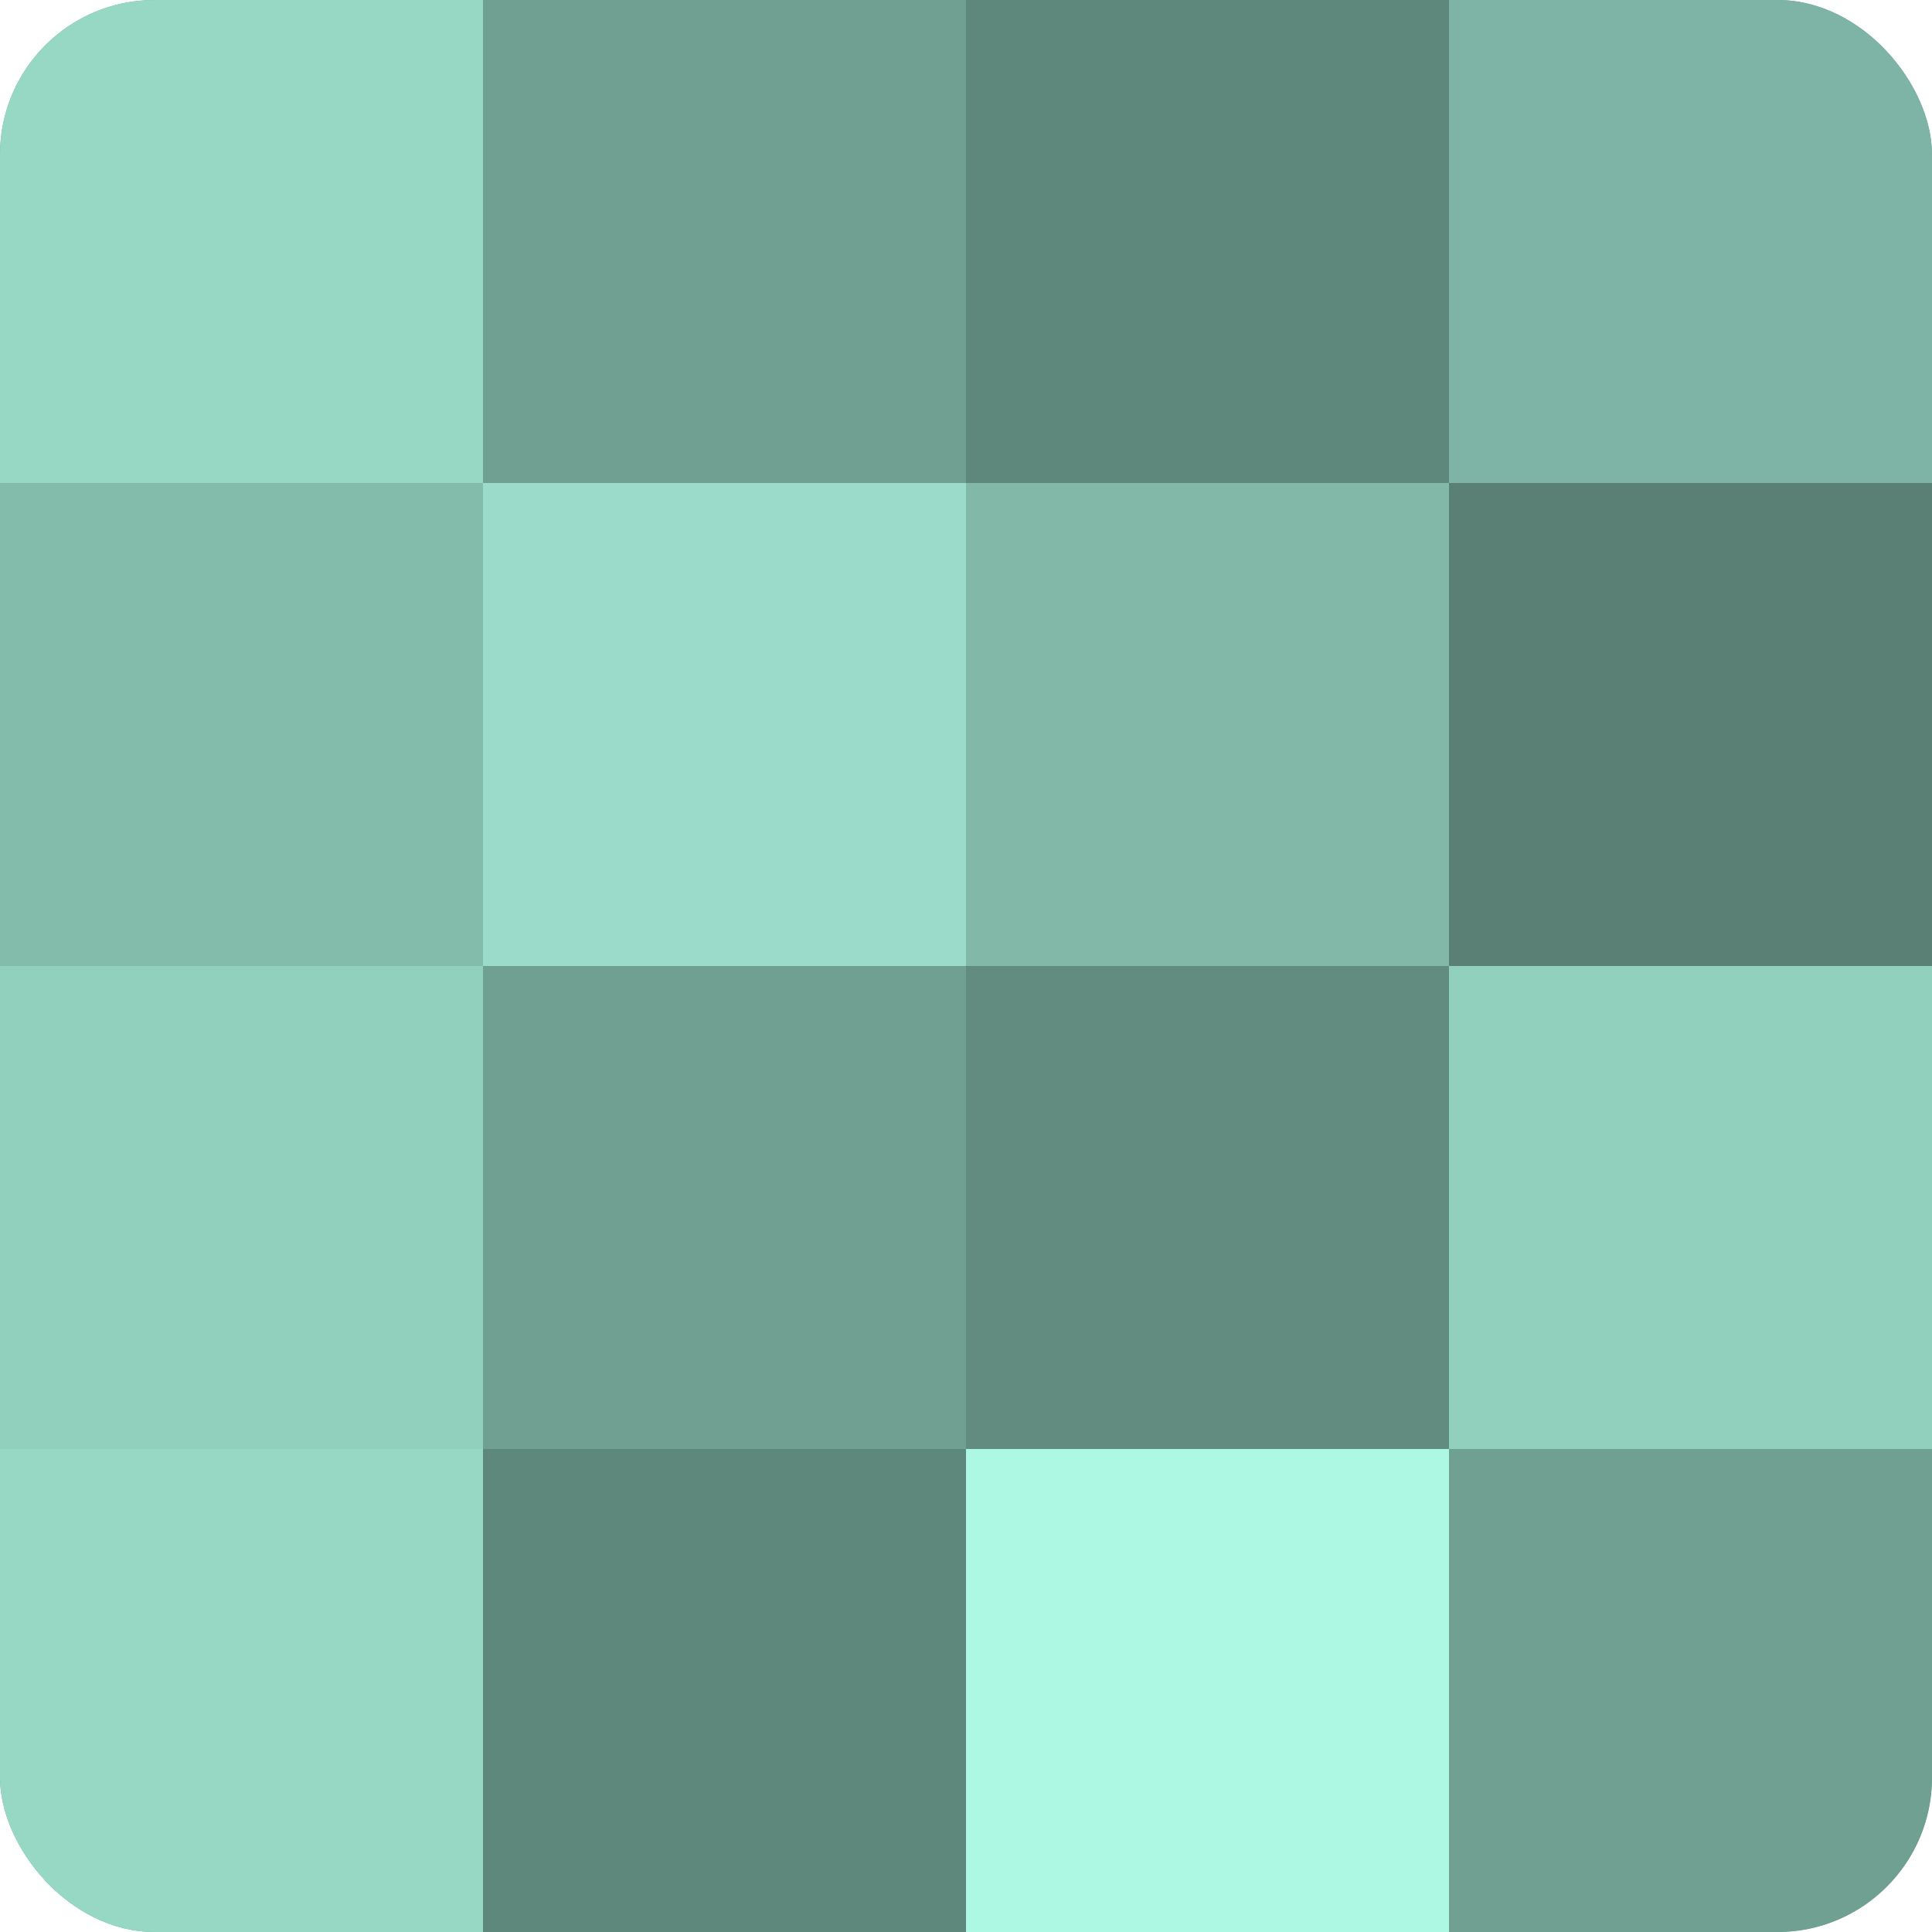 <?xml version="1.0" encoding="UTF-8"?>
<svg xmlns="http://www.w3.org/2000/svg" width="60" height="60" viewBox="0 0 100 100" preserveAspectRatio="xMidYMid meet"><defs><clipPath id="c" width="100" height="100"><rect width="100" height="100" rx="8" ry="8"/></clipPath></defs><g clip-path="url(#c)"><rect width="100" height="100" fill="#70a092"/><rect width="25" height="25" fill="#97d8c5"/><rect y="25" width="25" height="25" fill="#84bcac"/><rect y="50" width="25" height="25" fill="#92d0be"/><rect y="75" width="25" height="25" fill="#97d8c5"/><rect x="25" width="25" height="25" fill="#70a092"/><rect x="25" y="25" width="25" height="25" fill="#9adcc9"/><rect x="25" y="50" width="25" height="25" fill="#70a092"/><rect x="25" y="75" width="25" height="25" fill="#5f887c"/><rect x="50" width="25" height="25" fill="#5f887c"/><rect x="50" y="25" width="25" height="25" fill="#81b8a8"/><rect x="50" y="50" width="25" height="25" fill="#628c80"/><rect x="50" y="75" width="25" height="25" fill="#adf8e3"/><rect x="75" width="25" height="25" fill="#7eb4a5"/><rect x="75" y="25" width="25" height="25" fill="#5a8075"/><rect x="75" y="50" width="25" height="25" fill="#92d0be"/><rect x="75" y="75" width="25" height="25" fill="#70a092"/></g></svg>

